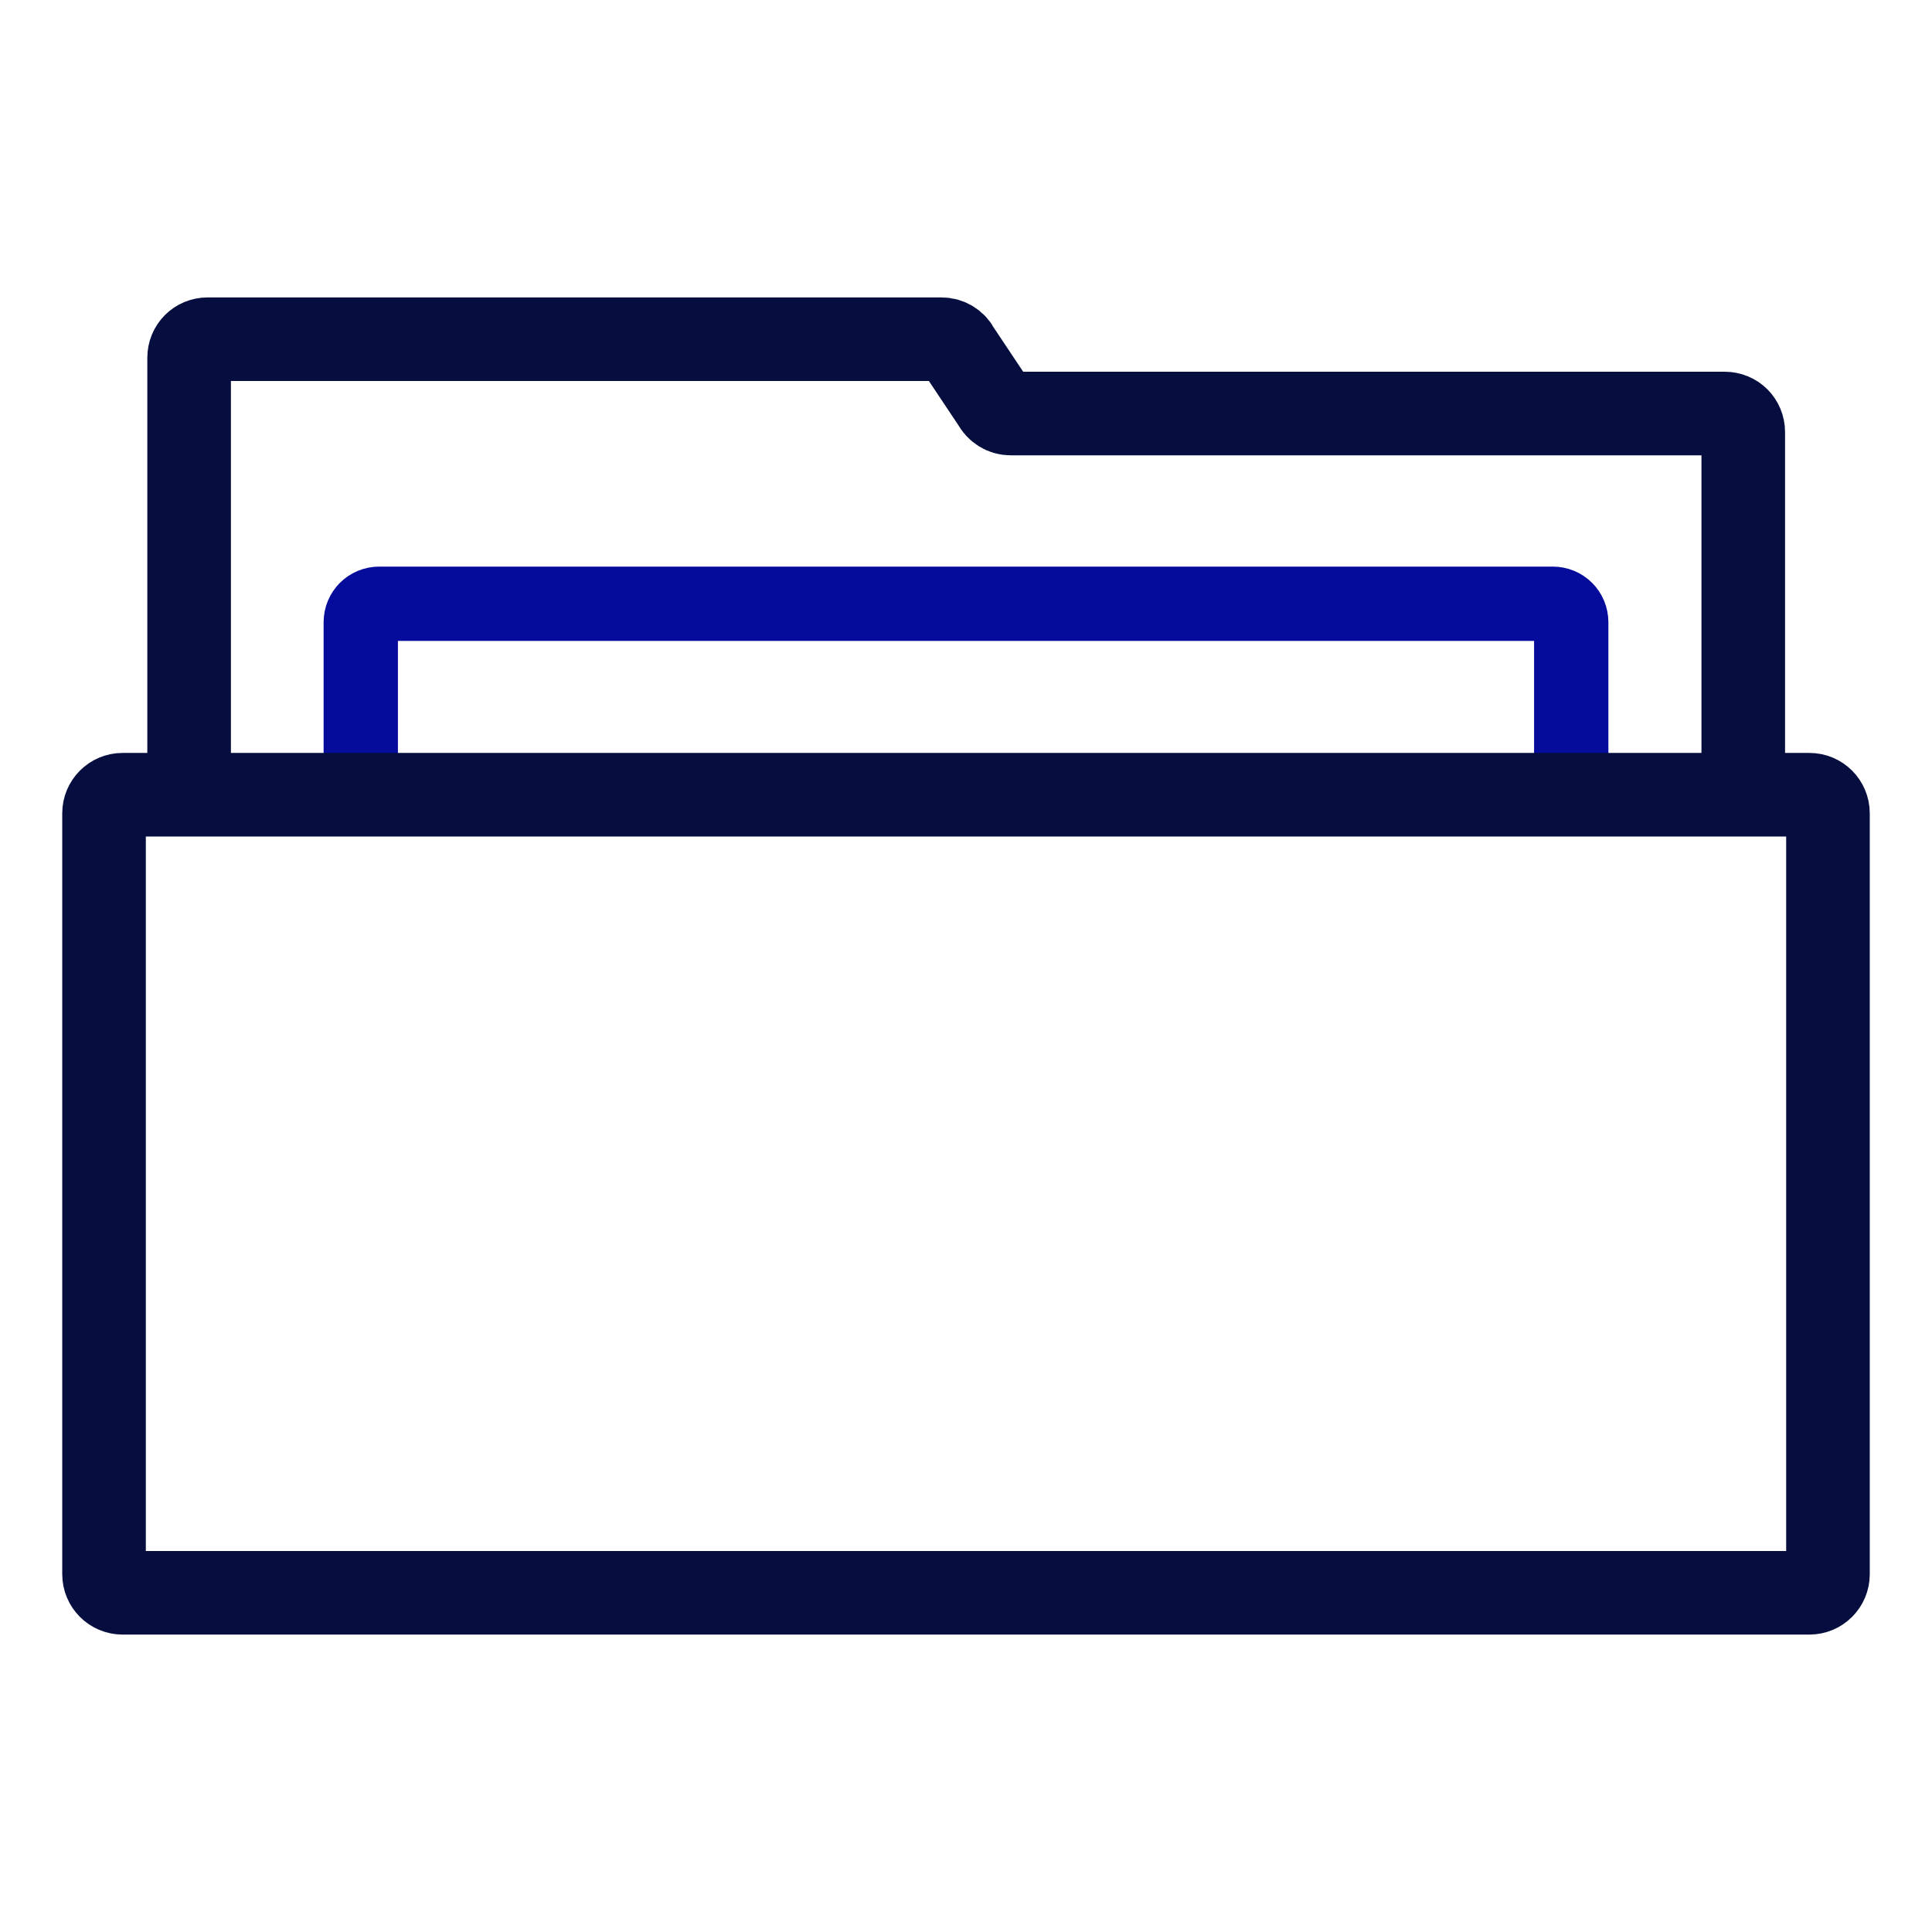 <svg xmlns="http://www.w3.org/2000/svg" fill="none" viewBox="0 0 52 52" height="52" width="52">
<path stroke-miterlimit="10" stroke-width="2" stroke="#050B9B" d="M9.71 21.39V16.75C9.71 16.47 9.93 16.25 10.21 16.25H41.79C42.07 16.25 42.29 16.47 42.29 16.75V21.48"></path>
<path stroke-miterlimit="10" stroke-width="2.25" stroke="#050E3E" d="M46.92 21.48V11.63C46.92 11.35 46.7 11.13 46.42 11.13H27.2C27.01 11.13 26.84 11.02 26.75 10.85L25.79 9.41C25.71 9.24 25.53 9.13 25.34 9.13H5.59C5.31 9.13 5.09 9.35 5.09 9.63V21.58"></path>
<path stroke-miterlimit="10" stroke-width="2.25" stroke="#050E3E" d="M48.7 21.39H3.3C3.024 21.39 2.8 21.614 2.8 21.89V42.37C2.8 42.646 3.024 42.87 3.3 42.87H48.7C48.976 42.87 49.2 42.646 49.2 42.37V21.89C49.2 21.614 48.976 21.39 48.7 21.39Z"></path>
</svg>
